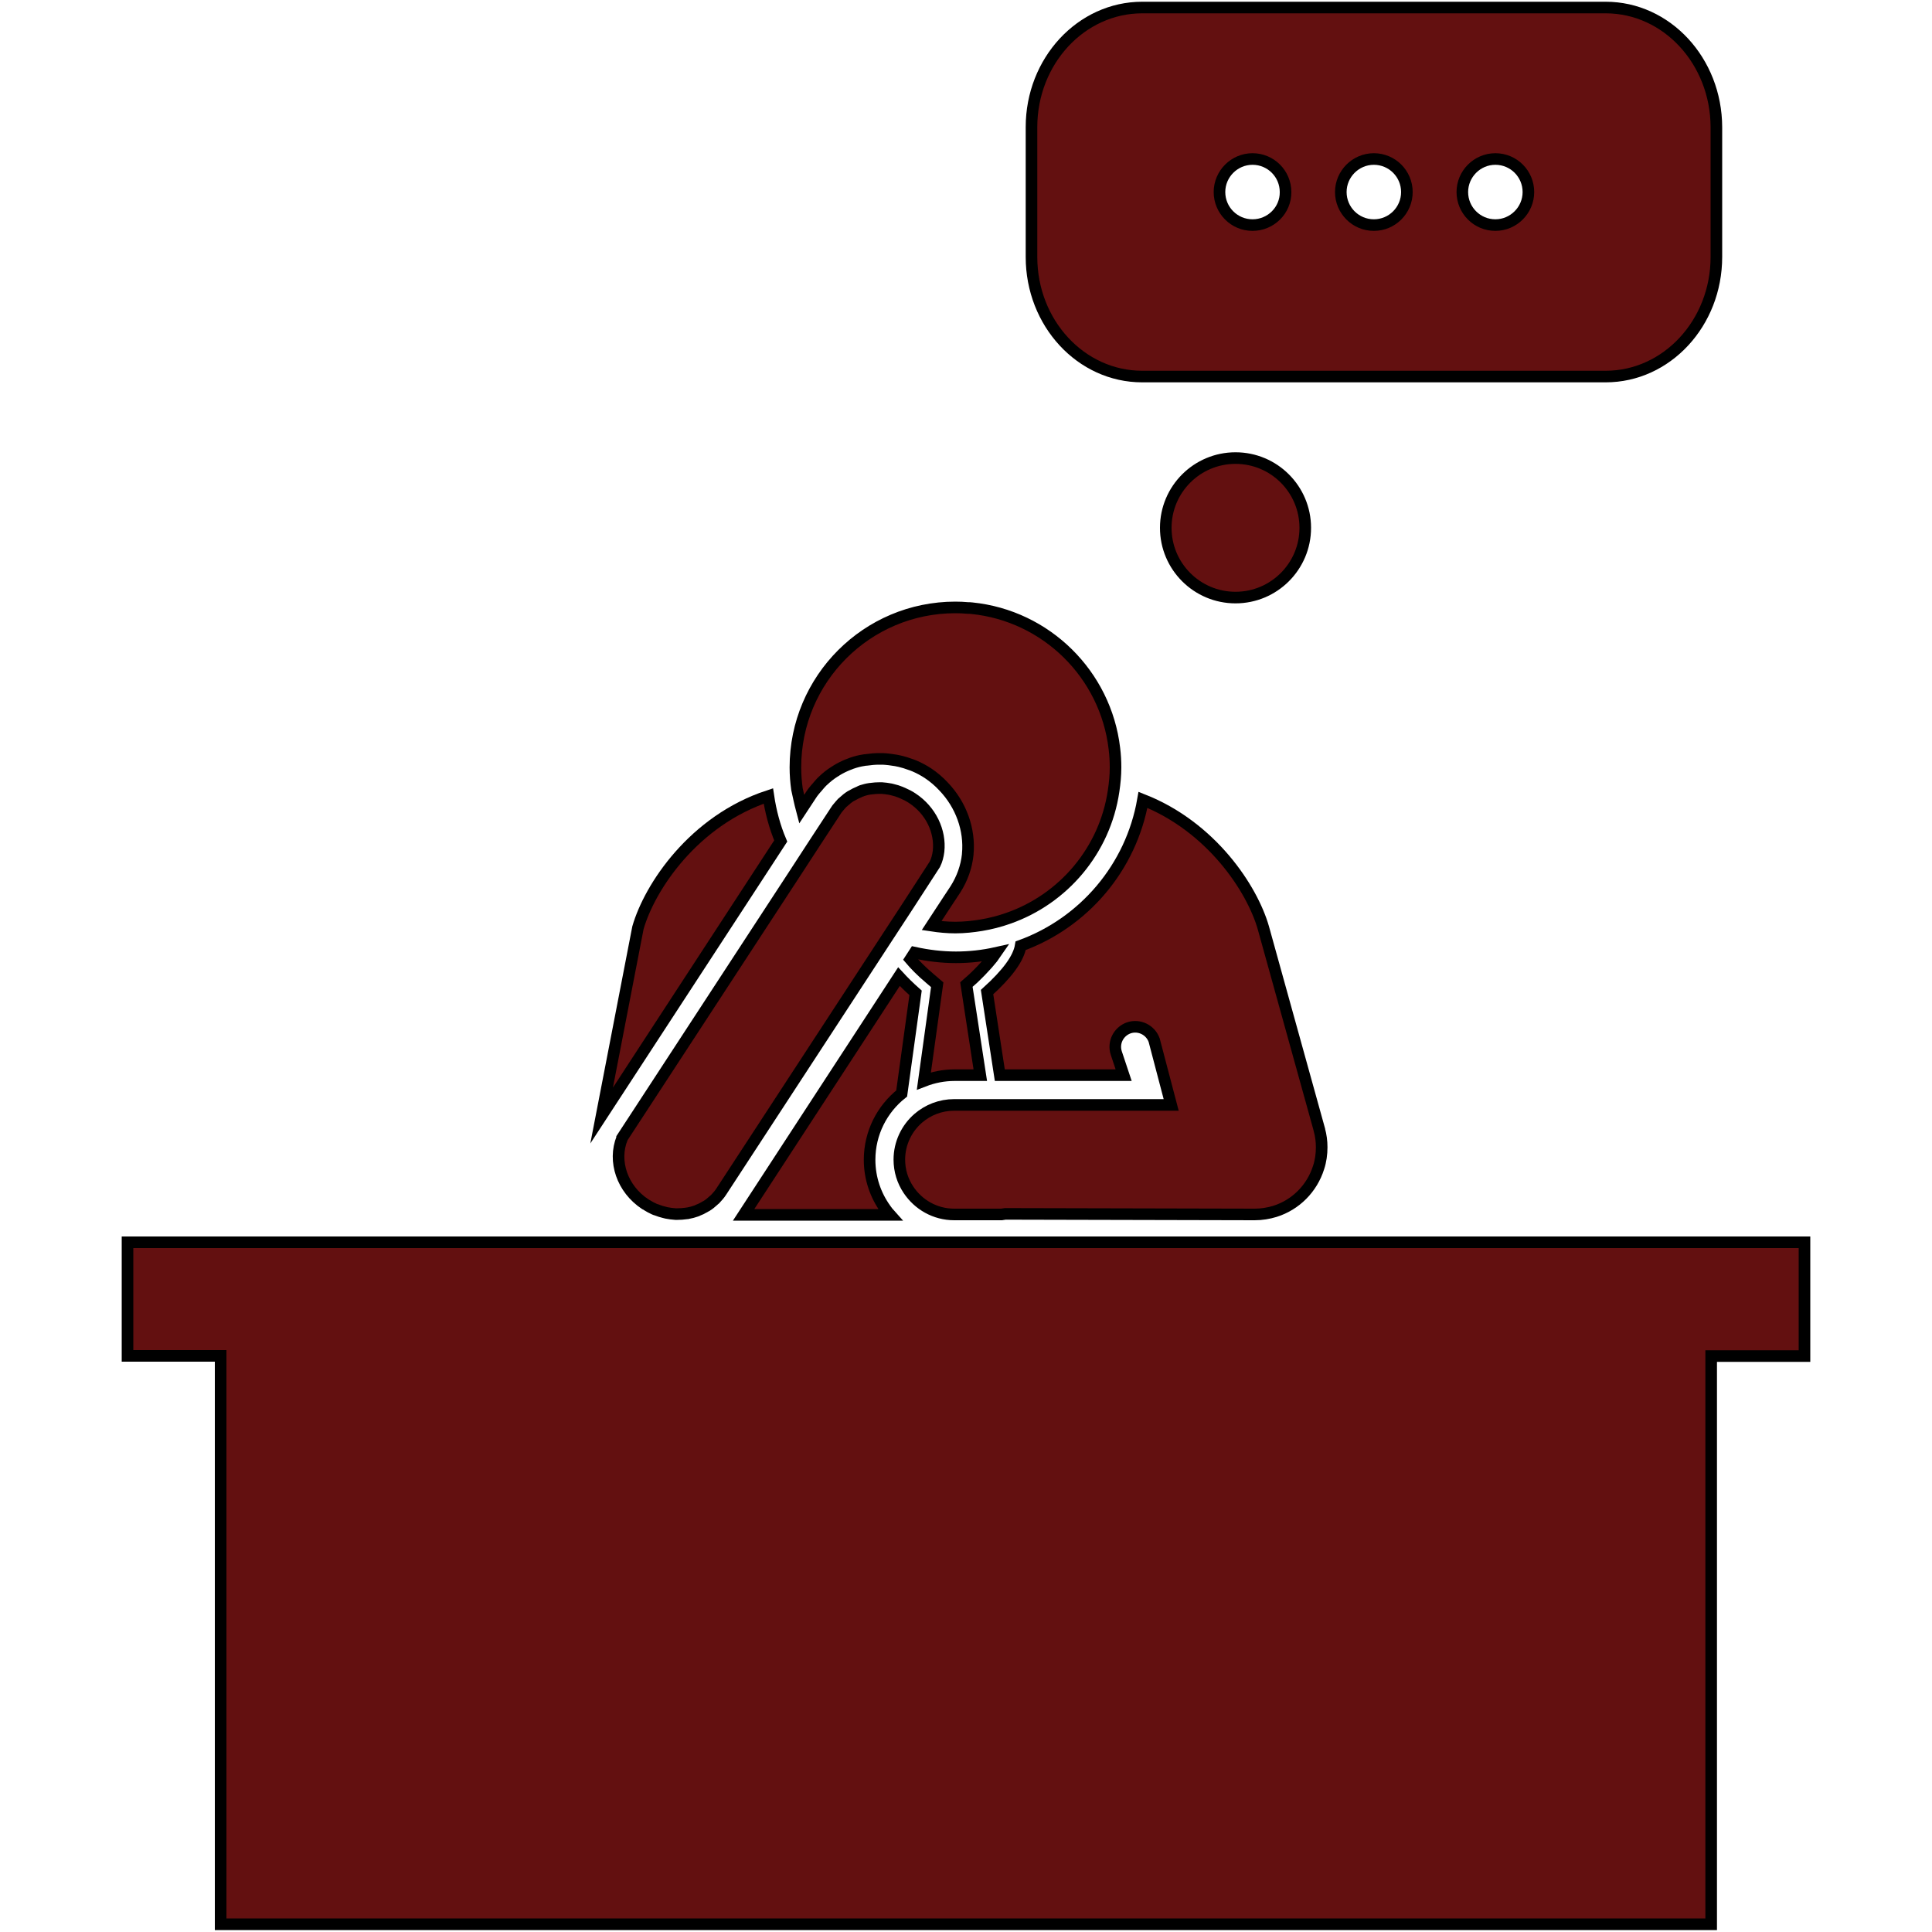 <?xml version="1.0" encoding="utf-8"?>
<!-- Generator: Adobe Illustrator 19.0.0, SVG Export Plug-In . SVG Version: 6.00 Build 0)  -->
<svg version="1.1" id="Calque_1" xmlns="http://www.w3.org/2000/svg" xmlns:xlink="http://www.w3.org/1999/xlink" x="0px" y="0px"
	 viewBox="0 0 1000 1000" style="enable-background:new 0 0 1000 1000;" xml:space="preserve">
<style type="text/css">
	.st0{display:none;fill:#202020;stroke:#000000;stroke-width:1.547;stroke-miterlimit:10;}
	.st1{fill:#631010;stroke:#000000;stroke-width:6;stroke-miterlimit:10;}
	.st2{display:none;}
	.st3{display:inline;fill:#631010;stroke:#000000;stroke-width:6;stroke-miterlimit:10;}
</style>
<rect id="XMLID_1_" x="-17.8" y="-11.3" class="st0" width="1030.1" height="1027"/>
<g id="XMLID_24_">
	<path id="XMLID_22_" class="st1" d="M885.8,643H114.2H66v58.8h48.2v294.2h771.5V701.9H934V643L885.8,643L885.8,643z"/>
	<path id="XMLID_21_" class="st1" d="M485.8,440.6c1.1-10.2-3.9-21.1-13.7-27.5c-1.5-1-3.1-1.8-4.7-2.5c-0.5-0.2-0.9-0.4-1.4-0.6
		c-1.2-0.5-2.5-0.9-3.8-1.2c-0.4-0.1-0.8-0.2-1.2-0.3c-1.6-0.3-3.1-0.5-4.6-0.6c0,0,0,0-0.1,0c-0.1,0-0.2,0-0.3,0c0,0-0.1,0-0.1,0
		c-0.2,0-0.4,0-0.6,0c-1.5,0-2.9,0.1-4.3,0.3c-0.3,0-0.6,0.1-0.9,0.1c-1.4,0.2-2.8,0.6-4.1,1c-0.1,0-0.3,0.1-0.4,0.2
		c-0.3,0.1-0.6,0.2-0.9,0.4c-1.3,0.5-2.6,1.2-3.8,1.9c-0.2,0.1-0.4,0.2-0.6,0.3c-1.3,0.8-2.5,1.8-3.7,2.9c-0.3,0.2-0.5,0.5-0.8,0.7
		c-0.8,0.9-1.6,1.8-2.4,2.8c-0.2,0.3-0.5,0.6-0.7,1l-11,16.8l-9.3,14.3l-90.4,138.4c0,0,0,0.1,0,0.1c-4.8,11.9,0,26.3,12,34.2
		c0.2,0.2,0.5,0.2,0.7,0.4c1.3,0.8,2.6,1.5,3.9,2.1c0.5,0.2,0.9,0.4,1.4,0.5c1.2,0.5,2.6,0.9,3.8,1.2c0.4,0.1,0.8,0.2,1.2,0.3
		c1.5,0.3,3.1,0.5,4.6,0.6c0.1,0,0.2,0,0.4,0c0.2,0,0.5,0,0.7,0c1.4,0,2.9-0.1,4.3-0.3c0.3-0.1,0.6-0.1,0.9-0.1
		c1.6-0.3,3.1-0.7,4.5-1.2c0.3-0.1,0.6-0.2,0.9-0.4c1.1-0.4,2.1-0.9,3.1-1.5c0.2-0.1,0.5-0.2,0.7-0.4c0.2-0.1,0.4-0.2,0.6-0.3
		c1.3-0.8,2.5-1.8,3.7-2.9c0.3-0.2,0.5-0.5,0.8-0.7c1.1-1.2,2.2-2.4,3.1-3.8l85.1-130.3l1.7-2.6l8.7-13.3l2.6-4l10.5-16.2l2-3.1
		C484.9,445.3,485.5,443,485.8,440.6L485.8,440.6z"/>
	<path id="XMLID_30_" class="st1" d="M831.1,3.9H591.2c-31.6,0-57.3,27.7-57.3,61.9V133c0,34.2,25.6,61.9,57.3,61.9h239.9
		c31.6,0,57.3-27.7,57.3-61.9V65.8C888.3,31.6,862.7,3.9,831.1,3.9z M648.3,116.5c-9.5,0-17.1-7.7-17.1-17.1s7.7-17.1,17.1-17.1
		c9.5,0,17.1,7.7,17.1,17.1C665.5,108.8,657.8,116.5,648.3,116.5z M711.1,116.5c-9.5,0-17.1-7.7-17.1-17.1s7.7-17.1,17.1-17.1
		c9.5,0,17.1,7.7,17.1,17.1S720.6,116.5,711.1,116.5z M774,116.5c-9.5,0-17.1-7.7-17.1-17.1s7.7-17.1,17.1-17.1
		c9.5,0,17.1,7.7,17.1,17.1C791.1,108.8,783.4,116.5,774,116.5z"/>
	<circle id="XMLID_16_" class="st1" cx="639.5" cy="273.2" r="36.1"/>
	<path id="XMLID_15_" class="st1" d="M515.6,493.2c-6.7,1.5-13.7,2.3-20.8,2.3c-7.4,0-14.5-0.9-21.4-2.4l-2.2,3.4
		c2.3,2.7,5.5,6.1,10.4,10.2l3.5,3l-6.9,49.8c4.9-1.9,10.3-3,15.9-3h13.3l-7.2-46.9l3.4-3C509.8,500.7,513.5,496.3,515.6,493.2z"/>
	<path id="XMLID_14_" class="st1" d="M458.4,625.9c-5.2-7.2-8.3-16-8.3-25.6c0-13.9,6.5-26.3,16.6-34.3l7.2-52.1
		c-3.4-3-6.2-5.8-8.6-8.4l-80.4,123.3h75.8C459.8,627.8,459,626.8,458.4,625.9z"/>
	<path id="XMLID_13_" class="st1" d="M397.7,412c-38.6,12.7-61.4,47-67.5,68.2l-18.8,97.2l92.7-142.1C401,428,398.9,420.1,397.7,412
		z"/>
	<path id="XMLID_12_" class="st1" d="M414.9,418.9l5-7.6c0.4-0.6,0.8-1.2,1.3-1.8c0.5-0.7,1.2-1.4,1.8-2.1c0.6-0.7,1.2-1.5,1.9-2.2
		c0.4-0.4,0.8-0.9,1.1-1.1c1.9-1.8,3.9-3.4,6-4.7c0.4-0.2,0.7-0.4,1.1-0.7c1.8-1.1,3.8-2.1,5.8-2.9c0.2-0.1,0.5-0.2,0.8-0.3
		c0.4-0.2,0.9-0.3,1.3-0.5c2-0.7,4-1.2,6-1.5c0.6-0.1,1.1-0.2,1.6-0.2c2.1-0.3,4.2-0.5,6.4-0.5c0.2,0,0.4,0,0.6,0c0.2,0,0.4,0,0.6,0
		c0.2,0,0.4,0,0.7,0c2.2,0.1,4.5,0.4,6.9,0.8c0.6,0.1,1.2,0.3,1.9,0.4c1.8,0.4,3.7,1,5.6,1.7c0.1,0,0.2,0.1,0.3,0.1l0.3,0.1
		c0.5,0.2,1,0.4,1.5,0.6c2.6,1.1,4.9,2.4,6.9,3.7c3,2,5.7,4.3,8.1,6.9c9,9.4,13.7,22.2,12.5,35c0,0.1,0,0.2,0,0.2
		c-0.7,6.5-2.9,12.5-6.3,17.9l-2.1,3.2l-1.2,1.8l-7.4,11.3l-1.7,2.6c4,0.6,8.1,1,12.3,1c4.6,0,9.1-0.5,13.4-1.2
		c4.8-0.8,9.5-2,14-3.6c28.6-10,50-35.2,54.5-65.9c0.6-4,1-8.1,1-12.2c0-3.3-0.2-6.6-0.6-9.8c-4.5-38.3-35.2-68.7-73.8-72.6
		c-0.7-0.1-1.3-0.1-2-0.1c-2.1-0.2-4.3-0.3-6.5-0.3c-45.8,0-82.8,37.1-82.8,82.8c0,3.8,0.3,7.6,0.8,11.2
		C413.3,412,414,415.5,414.9,418.9z"/>
	<path id="XMLID_11_" class="st1" d="M682.9,584.7l-29-104.5c-5.8-20.2-26.8-52.2-62.3-66.2c-6.1,35-30.6,63.6-63.3,75.5
		c-1.1,6.6-6.8,14.4-17.4,24l6.6,43h64.1l-3.8-11.4c-1.8-5.4,1.1-11.2,6.5-13.1c5.4-1.8,11.2,1.1,13.1,6.4l8.8,33.5h-19.4H520h-10.4
		h-15.7c-7.1,0-13.6,2.6-18.6,6.9c-6,5.2-9.8,12.9-9.8,21.4c0,5.8,1.7,11.1,4.7,15.6c5.1,7.7,13.8,12.8,23.7,12.8h24.5l1.9-0.3
		l129.1,0.3c3.7,0,7.2-0.6,10.5-1.6c10.8-3.4,19.2-11.9,22.6-22.7c1.1-3.3,1.6-6.9,1.6-10.5c0-3.1-0.4-6.1-1.2-9L682.9,584.7
		L682.9,584.7z"/>
</g>
<g id="XMLID_10_" class="st2">
	<circle id="XMLID_9_" class="st3" cx="769.8" cy="296.8" r="50.8"/>
	<path id="XMLID_8_" class="st3" d="M961.5,365.7v212.7h-64.4c3.4-1.7,6.7-3.4,10-4.6c22.7-8.3,34.5-33.4,26.2-56.2l-54.6-149.9
		c-8.3-22.7-33.4-34.5-56.2-26.2c-15.9,5.8-26.2,19.8-28.2,35.5L711,416.2l5.6-14.8l-8.3-3.1l-8.8,23.3l-2.8,1.3
		c-11.4,5.4-16.3,19-10.9,30.4c0.3,0.7,0.7,1.2,1.1,1.8l0.1,25l6.7-17.8c6.5,4.4,15,5.4,22.5,1.8l89.1-42l33.6,92.2h-53.6
		c-15,0-27.2,12.2-27.2,27.2v176c0,20.1,13.2,36.4,29.4,36.4s29.4-16.3,29.4-36.4V584.1h16v25.6V754h33.5V609.7h92.4V754h33.5V609.7
		h0.5v-31.3V365.7H961.5z"/>
	<path id="XMLID_7_" class="st3" d="M629.7,501.6h83.5c7.2,0,12.8-3.7,12.8-8.3c0-4.7-5.6-8.3-12.8-8.3h-83.5
		c-7.2,0-12.8,3.7-12.8,8.3C616.9,497.9,622.5,501.6,629.7,501.6z"/>
	<polygon id="XMLID_6_" class="st3" points="730,505.2 684.9,505.2 684.4,505.2 315.6,505.2 315.1,505.2 270,505.2 269.8,505.2 
		269.6,505.2 269.6,561.3 269.6,753.9 270,753.9 315.1,753.9 315.6,753.9 315.6,561.3 684.4,561.3 684.4,753.9 684.9,753.9 
		730,753.9 730.4,753.9 730.4,561.3 730.4,505.2 730.2,505.2 	"/>
	<circle id="XMLID_5_" class="st3" cx="230.2" cy="296.8" r="50.8"/>
	<path id="XMLID_4_" class="st3" d="M214.8,514.4h-53.6l33.6-92.2l89.1,42c7.6,3.6,16,2.6,22.5-1.8l6.7,17.8l0-25
		c0.4-0.6,0.8-1.2,1.1-1.8c5.4-11.4,0.5-25-10.9-30.4l-2.8-1.3l-8.8-23.3l-8.3,3.1l5.6,14.8L205.7,377
		c-2.1-15.7-12.4-29.7-28.3-35.5c-22.8-8.3-47.9,3.4-56.2,26.2L66.7,517.6c-8.3,22.7,3.5,47.9,26.2,56.2c3.3,1.2,6.7,2.9,10,4.6
		H38.5V365.7H7.2v212.7v31.3h0.5V754h33.5V609.7h92.4V754h33.5V609.7v-25.6h16v133.5c0,20.1,13.2,36.4,29.4,36.4
		c16.2,0,29.4-16.3,29.4-36.4v-176C242,526.6,229.8,514.4,214.8,514.4z"/>
	<path id="XMLID_3_" class="st3" d="M274,493.3c0,4.7,5.6,8.3,12.8,8.3h83.5c7.2,0,12.8-3.7,12.8-8.3c0-4.7-5.6-8.3-12.8-8.3h-83.5
		C279.6,484.9,274,488.6,274,493.3z"/>
</g>
<g id="XMLID_37_" class="st2">
	<path id="XMLID_43_" class="st3" d="M42.9,987.3h50.6c2.2-28.4,6.7-85,11.7-147.4c7.2-89.3,15.6-172,20.4-219
		c1.3-12,5-19.6,10.2-26.1c6.5-7.9,16.8-14.1,29.2-18.4h292.6c12.5,4.3,22.8,10.5,29.2,18.4c1.3,1.6,2.5,3.2,3.6,5h-23.4
		c-24.4,0-45.3,17.4-49.7,41.4l-53.6,293c-5,27.5,13.2,53.8,40.6,58.8c3.1,0.6,6.1,0.8,9.2,0.8c23.9,0,45.2-17.1,49.7-41.5
		l43.3-236.8c3.6,37.4,7.4,80,11,124.2c5,62.4,9.5,118.9,11.7,147.4h50.6c-3.7-47.6-15.3-185.2-24.5-286.3l184.4,0
		c16.7,0,31.5-8.1,40.7-20.7c24.3-15.6,44.8-43.7,52.7-80.9c19.3-90.9,19.3-184.8,0-275.7c-15.4-72.5-78.7-110.5-124.3-88.6
		c-36.4,17.3-56.2,55.8-57.9,95.5c1.7-0.8,3.4-1.6,5-2.4c34.2-17.4,49.2-35.3,51.9-38.5c0.2-0.3,0.3-0.4,0.3-0.5c0,0,0,0,0,0l0,0
		c11.6-16.4,34.2-20.5,50.8-9.2c16.8,11.5,21.1,34.3,9.6,51.1c-2.5,3.7-21.7,30.2-66.4,55.7c-12,6.8-25.8,13.6-41.5,19.7
		c6,51.5,3.6,103.7-7.3,154.6c-2.6,12.7-3.2,25.9-1.9,38.7H544.5c-2.2-8.5-5.4-16.3-9.4-23.4h16.5c8,0,14.4-6.5,14.4-14.4v-45.7
		c0-8-6.5-14.4-14.4-14.4H71.1c-8,0-14.4,6.5-14.4,14.4v45.7c0,8,6.5,14.4,14.4,14.4h16.5c-6.4,11.4-10.8,24.7-12.2,39.4
		C67,698.8,47.9,923.6,42.9,987.3z"/>
	<path id="XMLID_42_" class="st3" d="M204.3,464.5v16.1c0,5.9,4.8,10.7,10.7,10.7H505c5.9,0,10.7-4.8,10.7-10.7v-16.1
		c0-5.9-4.8-10.7-10.7-10.7H267.7c-0.1-0.7-0.2-1.5-0.5-2.2l-93.8-274.4c-1.9-5.6-8-8.6-13.6-6.7l-15.2,5.2c-5.6,1.9-8.6,8-6.7,13.6
		l90.4,264.4H215C209.1,453.8,204.3,458.6,204.3,464.5z"/>
	<ellipse id="XMLID_41_" class="st3" cx="674.6" cy="109.4" rx="103.4" ry="103.4"/>
	<path id="XMLID_40_" class="st3" d="M697.6,378.9c43.5-24.8,61.5-50.1,63.4-52.9c8.6-12.5,5.4-29.7-7.2-38.3
		c-4.6-3.2-10-4.8-15.5-4.8c-9,0-17.4,4.4-22.6,11.7l-0.2,0.3l-0.1,0.1l-0.3,0.4l-0.1,0.1c-4.2,5.2-20.4,23.5-54.9,41
		c-3,1.5-6.1,3-9.2,4.4c-44.8,20.5-100.1,31-164.3,31c-17.4,0-35.8-0.8-54.7-2.4c-0.8-0.1-1.6-0.1-2.3-0.1
		c-14.2,0-26.2,11.1-27.4,25.3c-1.3,15.1,10,28.5,25.2,29.8c20.4,1.7,40.3,2.6,59.3,2.6h0.4c76,0,132.5-13.9,172.5-29.9
		C674.4,391.1,687.1,384.9,697.6,378.9z"/>
	<polygon id="XMLID_39_" class="st3" points="618,982.1 957.1,982.1 913.9,729.3 661.2,729.3 	"/>
</g>
<g id="XMLID_36_" class="st2">
	<path id="XMLID_38_" class="st3" d="M832.5,45.7H580C545.8,24.3,496,11.2,430.4,11.2c-54.2,0-104.8,10-146.2,26.4H162.5
		c-33.1,0-60,44.4-60,99.3V216c0,54.9,26.9,99.3,60,99.3h128.2c1.1,0,2.2-0.2,3.3-0.3l150.6,182.6c22.9,24.6,60.5,27.3,86.7,7.5
		v51.8c-52.4,3.6-93.8,47.1-93.8,100.5c0,41.9,25.6,77.9,62.1,93v-2.8c0-21.3,17.3-38.6,38.6-38.6c21.3,0,38.6,17.4,38.6,38.6v2.8
		c36.5-15.2,62.1-51.1,62.1-93c0-53.3-41.4-96.9-93.8-100.5v-53.2c9.6,9,21.8,14.5,35.1,14.5c30.9,0,56-29.1,56-64.9V248.9
		l81.7,62.9c29,21,68.2,16.5,87.5-10.1c19.3-26.6,11.4-65.2-17.7-86.2l-79.1-60.9h123.9c35.8,0,64.9-24.4,64.9-54.5
		C897.5,70.1,868.4,45.7,832.5,45.7z M524.3,390.4l-99.5-120.7c-0.3-3.2-0.6-7.2-1.3-12.4c-3.1-26.4,21.6-48.2,48.2-48.2
		c26.6,0,52.6,25.5,52.6,52L524.3,390.4L524.3,390.4z M562.1,622c0,13.2-10.7,23.9-23.9,23.9s-23.9-10.7-23.9-23.9
		c0-10.8,7.2-19.8,17-22.8v9.7c0,3.8,3.1,6.9,7,6.9c3.8,0,7-3.1,7-6.9v-9.7C554.9,602.2,562.1,611.2,562.1,622z"/>
	<path id="XMLID_31_" class="st3" d="M538.2,718.1c-16.2,0-29.4,13.2-29.4,29.4v211.9c0,16.2,13.2,29.4,29.4,29.4
		s29.4-13.2,29.4-29.4V747.5C567.6,731.3,554.4,718.1,538.2,718.1z"/>
</g>
</svg>
